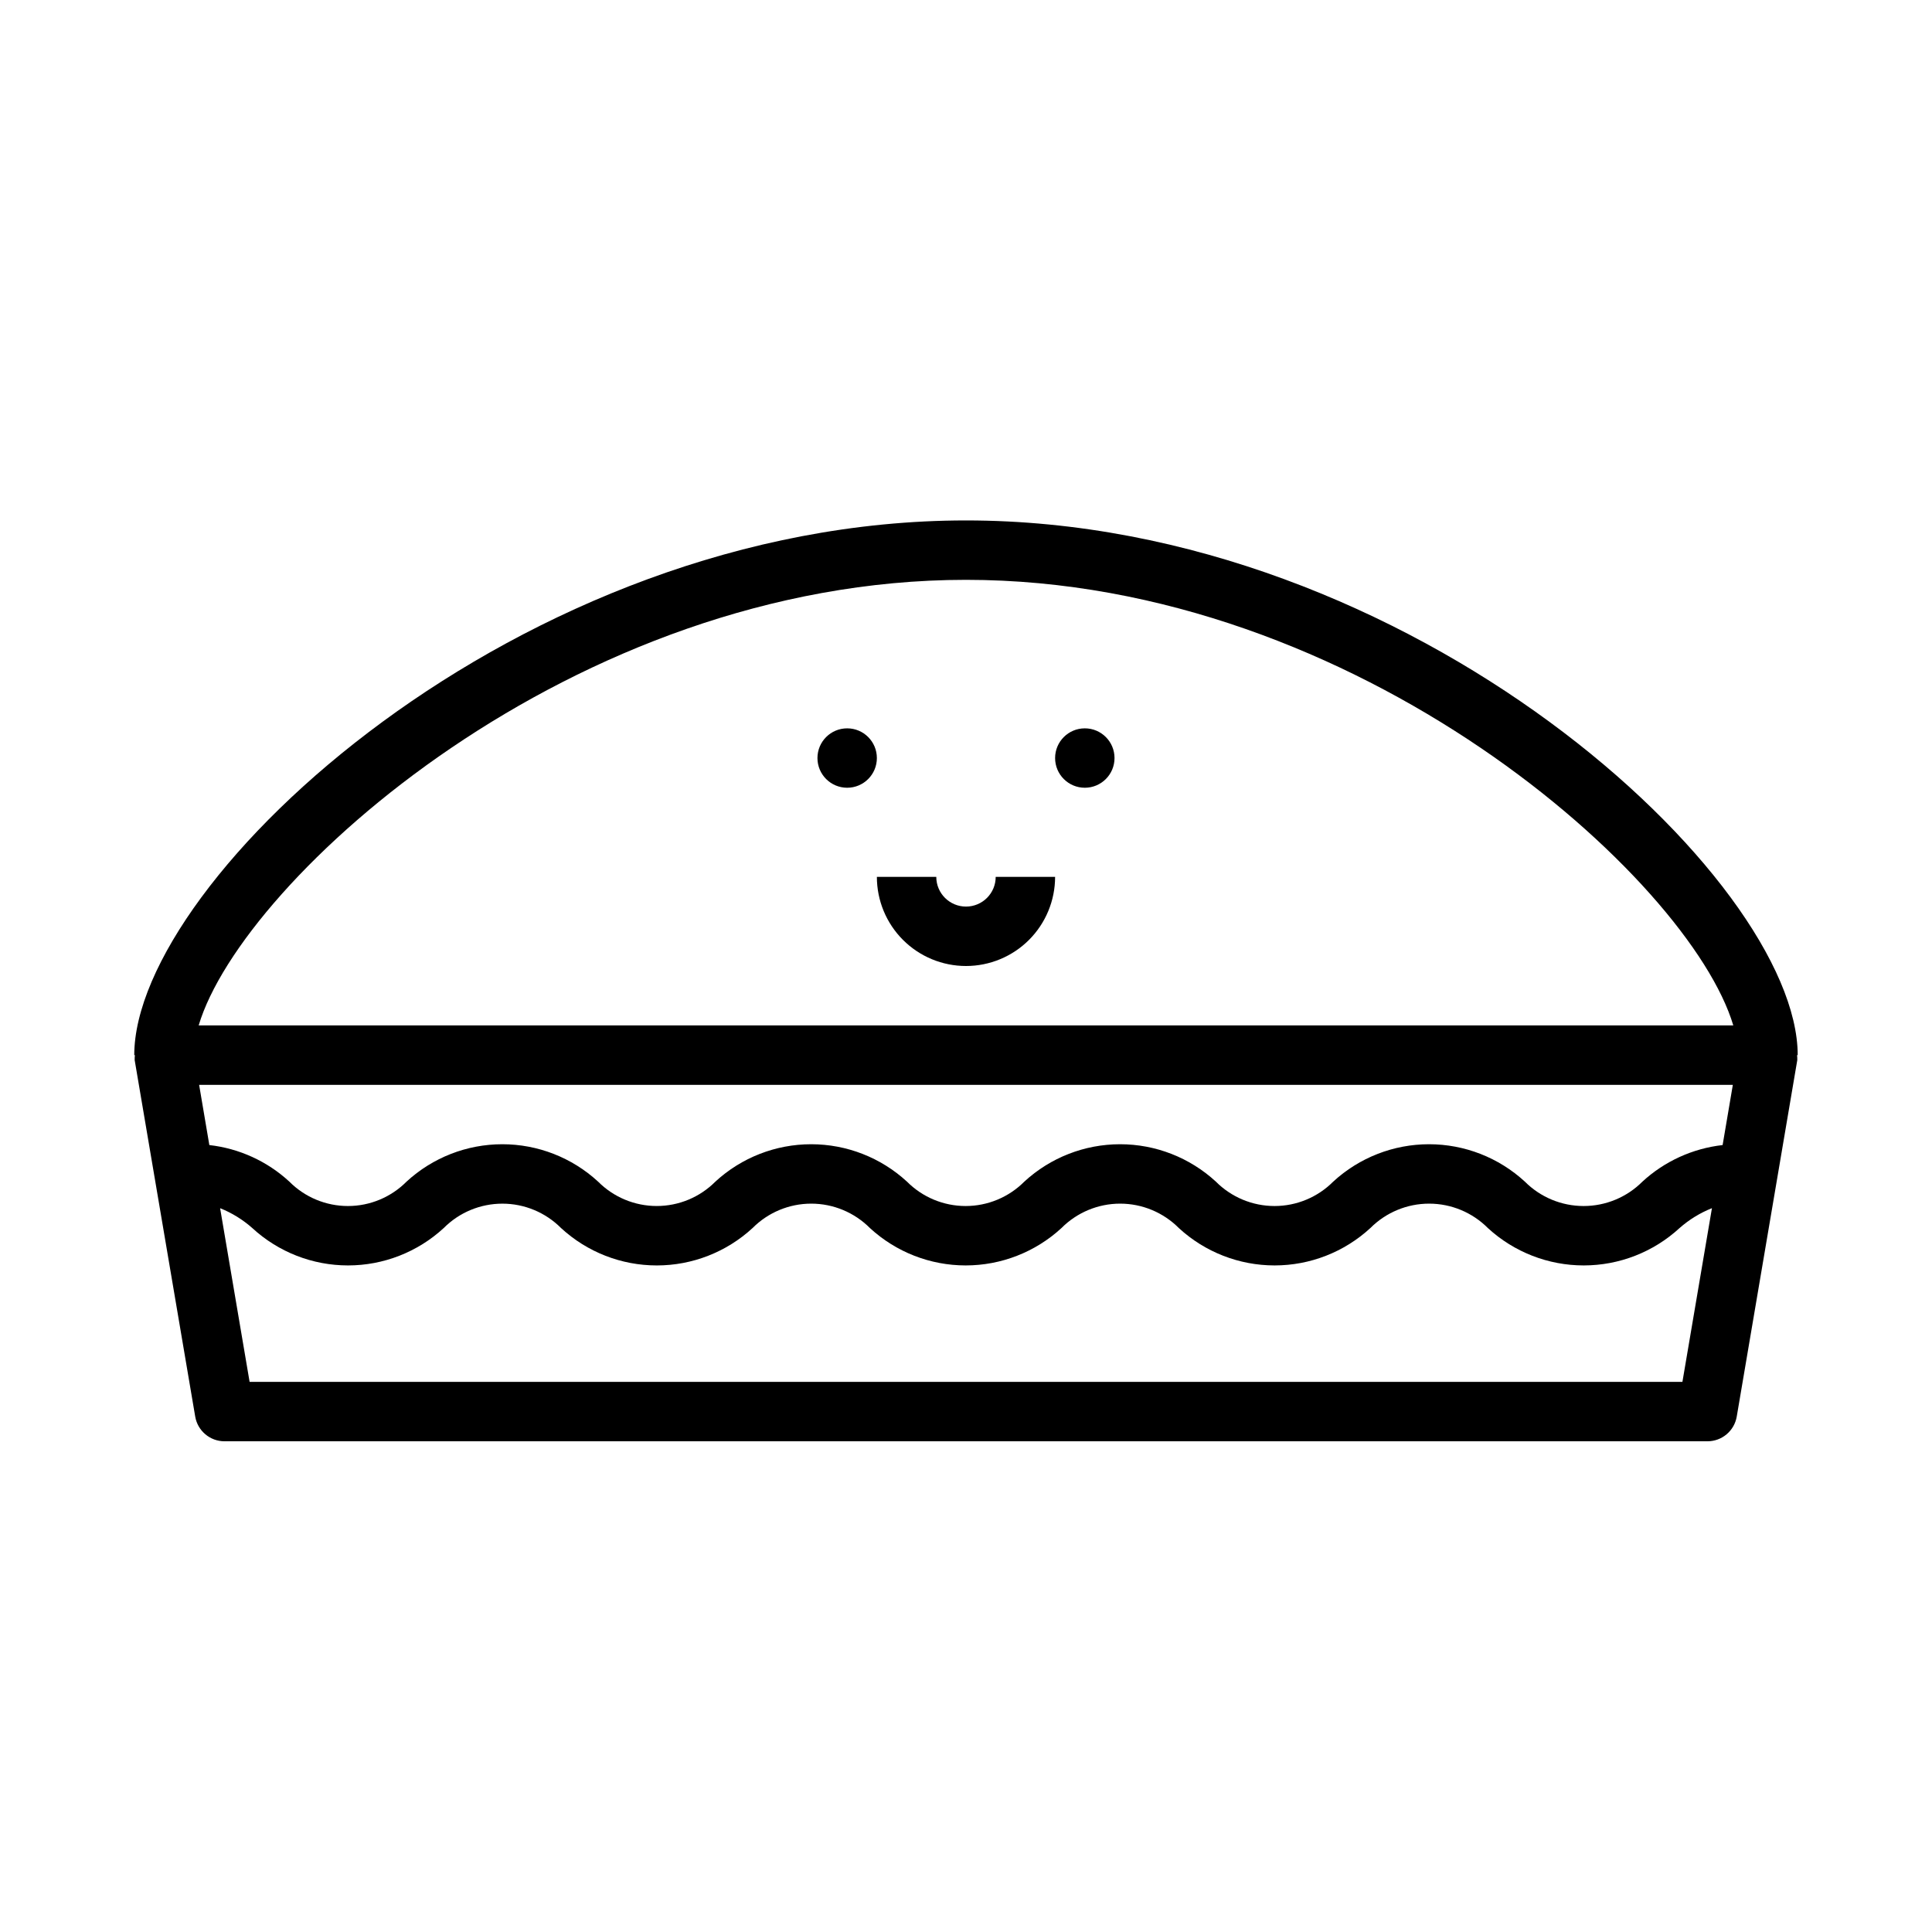 <?xml version="1.0" encoding="UTF-8"?>
<!-- The Best Svg Icon site in the world: iconSvg.co, Visit us! https://iconsvg.co -->
<svg fill="#000000" width="800px" height="800px" version="1.1" viewBox="144 144 512 512" xmlns="http://www.w3.org/2000/svg">
 <g>
  <path d="m400 281.92c-118.39 0-220.42 95.039-220.42 141.7h0.172c-0.055 0.438-0.078 0.875-0.062 1.316l16.043 94.465c0.641 3.785 3.922 6.555 7.762 6.555h393c3.84 0 7.121-2.769 7.762-6.555l16.043-94.465c0.016-0.441-0.008-0.879-0.062-1.316h0.172c0-46.656-102.03-141.7-220.41-141.7zm0 15.742c104.05 0 191.79 79.32 203.34 118.08h-406.69c11.547-38.762 99.289-118.08 203.34-118.08zm200.51 149.79c-7.934 0.895-15.379 4.289-21.254 9.691-4.129 4.141-9.73 6.465-15.578 6.465-5.844 0-11.445-2.324-15.574-6.465-6.922-6.371-15.984-9.91-25.395-9.91-9.406 0-18.473 3.539-25.395 9.91-4.117 4.137-9.711 6.465-15.547 6.465s-11.43-2.328-15.547-6.465c-6.918-6.371-15.98-9.91-25.383-9.91-9.406 0-18.469 3.539-25.383 9.91-4.117 4.137-9.715 6.465-15.551 6.465-5.836 0-11.43-2.328-15.547-6.465-6.918-6.371-15.98-9.91-25.387-9.91s-18.469 3.539-25.387 9.91c-4.113 4.137-9.707 6.461-15.539 6.461s-11.426-2.324-15.539-6.461c-6.918-6.371-15.98-9.91-25.383-9.91-9.406 0-18.469 3.539-25.383 9.91-4.109 4.137-9.699 6.465-15.527 6.465-5.832 0-11.422-2.328-15.527-6.465-5.859-5.402-13.285-8.797-21.203-9.691l-2.707-15.961h406.45zm-10.652 62.758h-379.71l-7.816-46.027c3.125 1.246 6.008 3.027 8.523 5.258 6.914 6.371 15.969 9.91 25.371 9.91 9.398 0 18.453-3.539 25.367-9.91 4.113-4.137 9.707-6.461 15.543-6.461 5.832 0 11.426 2.324 15.543 6.461 6.914 6.375 15.973 9.914 25.379 9.914 9.402 0 18.465-3.539 25.379-9.914 4.117-4.137 9.711-6.465 15.547-6.465 5.836 0 11.434 2.328 15.547 6.465 6.918 6.371 15.98 9.91 25.383 9.91 9.406 0 18.469-3.539 25.387-9.91 4.113-4.137 9.711-6.465 15.547-6.465 5.836 0 11.43 2.328 15.547 6.465 6.918 6.371 15.977 9.91 25.383 9.91s18.465-3.539 25.383-9.91c4.125-4.137 9.727-6.465 15.566-6.465 5.844 0 11.445 2.328 15.566 6.465 6.926 6.375 15.992 9.91 25.402 9.91 9.414 0 18.48-3.535 25.406-9.91 2.535-2.234 5.438-4.016 8.578-5.266z"/>
  <path d="m400 400c6.262 0 12.27-2.488 16.699-6.918 4.426-4.43 6.914-10.438 6.914-16.699h-15.742c0 4.348-3.523 7.871-7.871 7.871s-7.875-3.523-7.875-7.871h-15.742c0 6.262 2.488 12.27 6.918 16.699 4.426 4.43 10.434 6.918 16.699 6.918z"/>
  <path d="m376.38 344.89c0 4.348-3.523 7.871-7.871 7.871-4.348 0-7.875-3.523-7.875-7.871 0-4.348 3.527-7.871 7.875-7.871 4.348 0 7.871 3.523 7.871 7.871"/>
  <path d="m439.36 344.89c0 4.348-3.523 7.871-7.871 7.871-4.348 0-7.875-3.523-7.875-7.871 0-4.348 3.527-7.871 7.875-7.871 4.348 0 7.871 3.523 7.871 7.871"/>
 </g>
</svg>